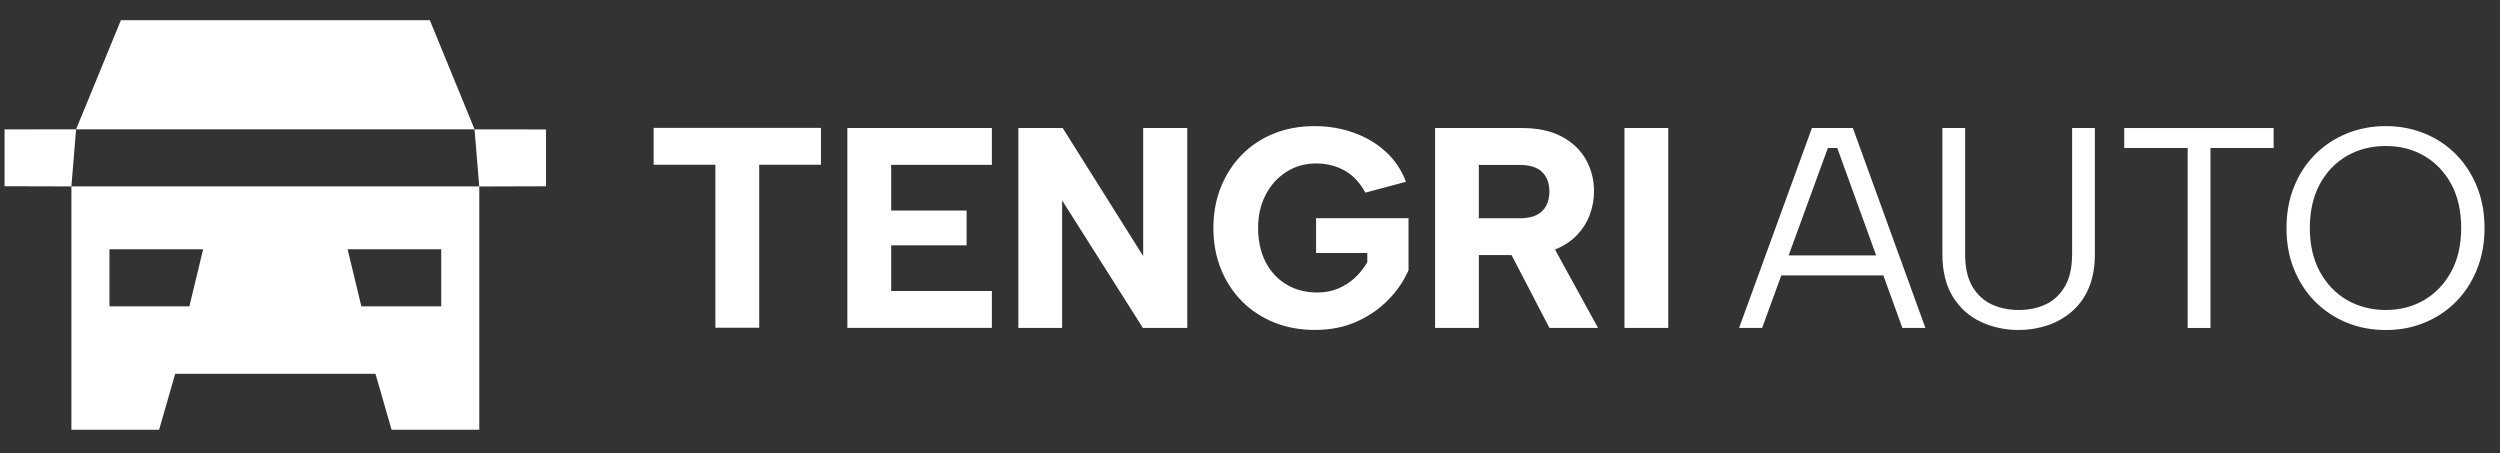<svg width="364" height="66" viewBox="0 0 364 66" fill="none" xmlns="http://www.w3.org/2000/svg">
<rect x="0" y="0" width="364" height="66" fill="#333333" stroke="none"/>
<g clip-path="url(#clip0_1243_17960)">
<path fill-rule="evenodd" clip-rule="evenodd" d="M144.417 24.004H129.758V30.654H140.734V35.724H129.758V42.374H144.417V47.737H123.376V18.641H144.417V24.004ZM172.865 18.641V47.744H166.405L154.645 29.181V47.744H148.27V18.641H154.73L166.447 37.283V18.641H172.865ZM198.792 28.037C197.994 26.571 196.975 25.491 195.75 24.819C194.518 24.14 193.151 23.797 191.626 23.797C190.024 23.797 188.585 24.204 187.296 25.027C186.013 25.842 185.002 26.957 184.276 28.373C183.542 29.789 183.179 31.391 183.179 33.193C183.179 34.994 183.535 36.718 184.254 38.119C184.974 39.521 185.978 40.615 187.274 41.401C188.571 42.188 190.088 42.588 191.826 42.588C192.901 42.588 193.898 42.402 194.81 42.023C195.722 41.651 196.534 41.13 197.253 40.465C197.973 39.8 198.578 39.035 199.077 38.176V36.839H191.619V31.77H205.081V39.342C204.419 40.865 203.457 42.288 202.182 43.604C200.914 44.919 199.383 45.985 197.581 46.807C195.786 47.622 193.742 48.037 191.455 48.037C189.304 48.037 187.324 47.679 185.529 46.957C183.734 46.235 182.174 45.212 180.849 43.883C179.525 42.553 178.499 40.979 177.765 39.163C177.032 37.347 176.668 35.359 176.668 33.2C176.668 31.04 177.032 29.052 177.765 27.236C178.499 25.42 179.518 23.847 180.828 22.517C182.139 21.187 183.691 20.164 185.486 19.442C187.281 18.72 189.254 18.362 191.405 18.362C193.421 18.362 195.316 18.684 197.104 19.32C198.884 19.957 200.437 20.879 201.762 22.088C203.087 23.296 204.07 24.755 204.704 26.471L198.785 28.051L198.792 28.037ZM225.588 27.872C225.588 26.678 225.239 25.735 224.533 25.048C223.828 24.354 222.731 24.011 221.243 24.011H215.317V31.784H221.243C222.233 31.784 223.052 31.634 223.686 31.326C224.32 31.019 224.797 30.568 225.118 29.975C225.438 29.381 225.595 28.68 225.595 27.872H225.588ZM221.57 18.641C223.914 18.641 225.873 19.063 227.432 19.907C228.992 20.751 230.16 21.873 230.93 23.275C231.706 24.676 232.091 26.206 232.091 27.865C232.091 29.002 231.891 30.118 231.492 31.212C231.094 32.306 230.474 33.307 229.626 34.208C228.793 35.094 227.717 35.802 226.407 36.332L232.675 47.744H225.595L220.082 37.14H215.324V47.744H208.949V18.641H221.577H221.57ZM236.521 18.641H242.896V47.744H236.521V18.641ZM95.177 18.62H119.53V23.983H110.541V47.722H104.159V23.983H95.17V18.62H95.177Z" fill="white"/>
<path fill-rule="evenodd" clip-rule="evenodd" d="M260.425 37.19L266.138 21.551H267.505L273.168 37.19H260.432H260.425ZM263.816 18.641L253.21 47.751H256.565L259.357 40.1H274.215L276.986 47.751H280.341L269.778 18.641H263.816Z" fill="white"/>
<path fill-rule="evenodd" clip-rule="evenodd" d="M309.287 21.551H318.526V47.751H321.845V21.551H331.04V18.641H309.287V21.551Z" fill="white"/>
<path fill-rule="evenodd" clip-rule="evenodd" d="M356.903 39.542C355.934 41.33 354.624 42.71 352.964 43.682C351.305 44.655 349.446 45.134 347.373 45.134C345.3 45.134 343.391 44.648 341.717 43.682C340.051 42.71 338.726 41.33 337.764 39.542C336.795 37.755 336.311 35.638 336.311 33.2C336.311 30.761 336.795 28.602 337.764 26.814C338.733 25.027 340.051 23.654 341.717 22.695C343.391 21.737 345.272 21.258 347.373 21.258C349.474 21.258 351.312 21.737 352.964 22.695C354.624 23.654 355.934 25.027 356.903 26.814C357.872 28.602 358.349 30.733 358.349 33.2C358.349 35.667 357.865 37.755 356.903 39.542ZM360.65 27.193C359.916 25.377 358.905 23.811 357.608 22.495C356.312 21.18 354.788 20.157 353.028 19.442C351.276 18.72 349.389 18.362 347.373 18.362C345.357 18.362 343.434 18.72 341.675 19.442C339.922 20.164 338.384 21.18 337.073 22.495C335.763 23.811 334.737 25.377 334.01 27.193C333.277 29.009 332.914 31.012 332.914 33.207C332.914 35.402 333.277 37.397 334.01 39.213C334.744 41.029 335.763 42.595 337.073 43.911C338.384 45.227 339.915 46.249 341.675 46.971C343.427 47.694 345.329 48.051 347.373 48.051C349.417 48.051 351.276 47.694 353.028 46.971C354.78 46.249 356.305 45.234 357.608 43.911C358.905 42.595 359.923 41.029 360.65 39.213C361.383 37.397 361.747 35.395 361.747 33.207C361.747 31.019 361.383 29.009 360.65 27.193Z" fill="white"/>
<path fill-rule="evenodd" clip-rule="evenodd" d="M301.694 37.025C301.694 38.941 301.353 40.493 300.662 41.68C299.971 42.874 299.045 43.747 297.884 44.304C296.723 44.855 295.412 45.134 293.952 45.134C292.492 45.134 291.131 44.855 289.956 44.304C288.781 43.747 287.848 42.874 287.157 41.68C286.466 40.486 286.124 38.934 286.124 37.025V18.641H282.812V36.982C282.812 39.506 283.325 41.58 284.343 43.218C285.369 44.855 286.715 46.071 288.403 46.857C290.084 47.644 291.922 48.044 293.909 48.044C295.369 48.044 296.766 47.822 298.097 47.379C299.422 46.936 300.612 46.264 301.659 45.363C302.706 44.462 303.532 43.318 304.123 41.93C304.715 40.543 305.014 38.891 305.014 36.982V18.641H301.702V37.018L301.694 37.025Z" fill="white"/>
<path fill-rule="evenodd" clip-rule="evenodd" d="M10.395 54.43V62.567H23.166L25.509 54.43H54.67L57.013 62.567H69.784V27.151H69.77L79.5 27.122V18.849L69.086 18.835H11.078L10.395 27.143L0.665 27.115V18.842L11.078 18.827L17.603 2.939H62.583L69.1 18.835H69.093L69.777 27.143H10.395V54.423V54.43ZM15.936 36.289H29.576L27.575 44.598H15.936V36.289ZM64.243 36.289V44.598H52.611L50.61 36.289H64.25H64.243Z" fill="white"/>
</g>
<defs>
<clipPath id="clip0_1243_17960">
<rect width="361.082" height="59.628" fill="white" transform="translate(0.665 2.939)"/>
</clipPath>
</defs>
</svg>
